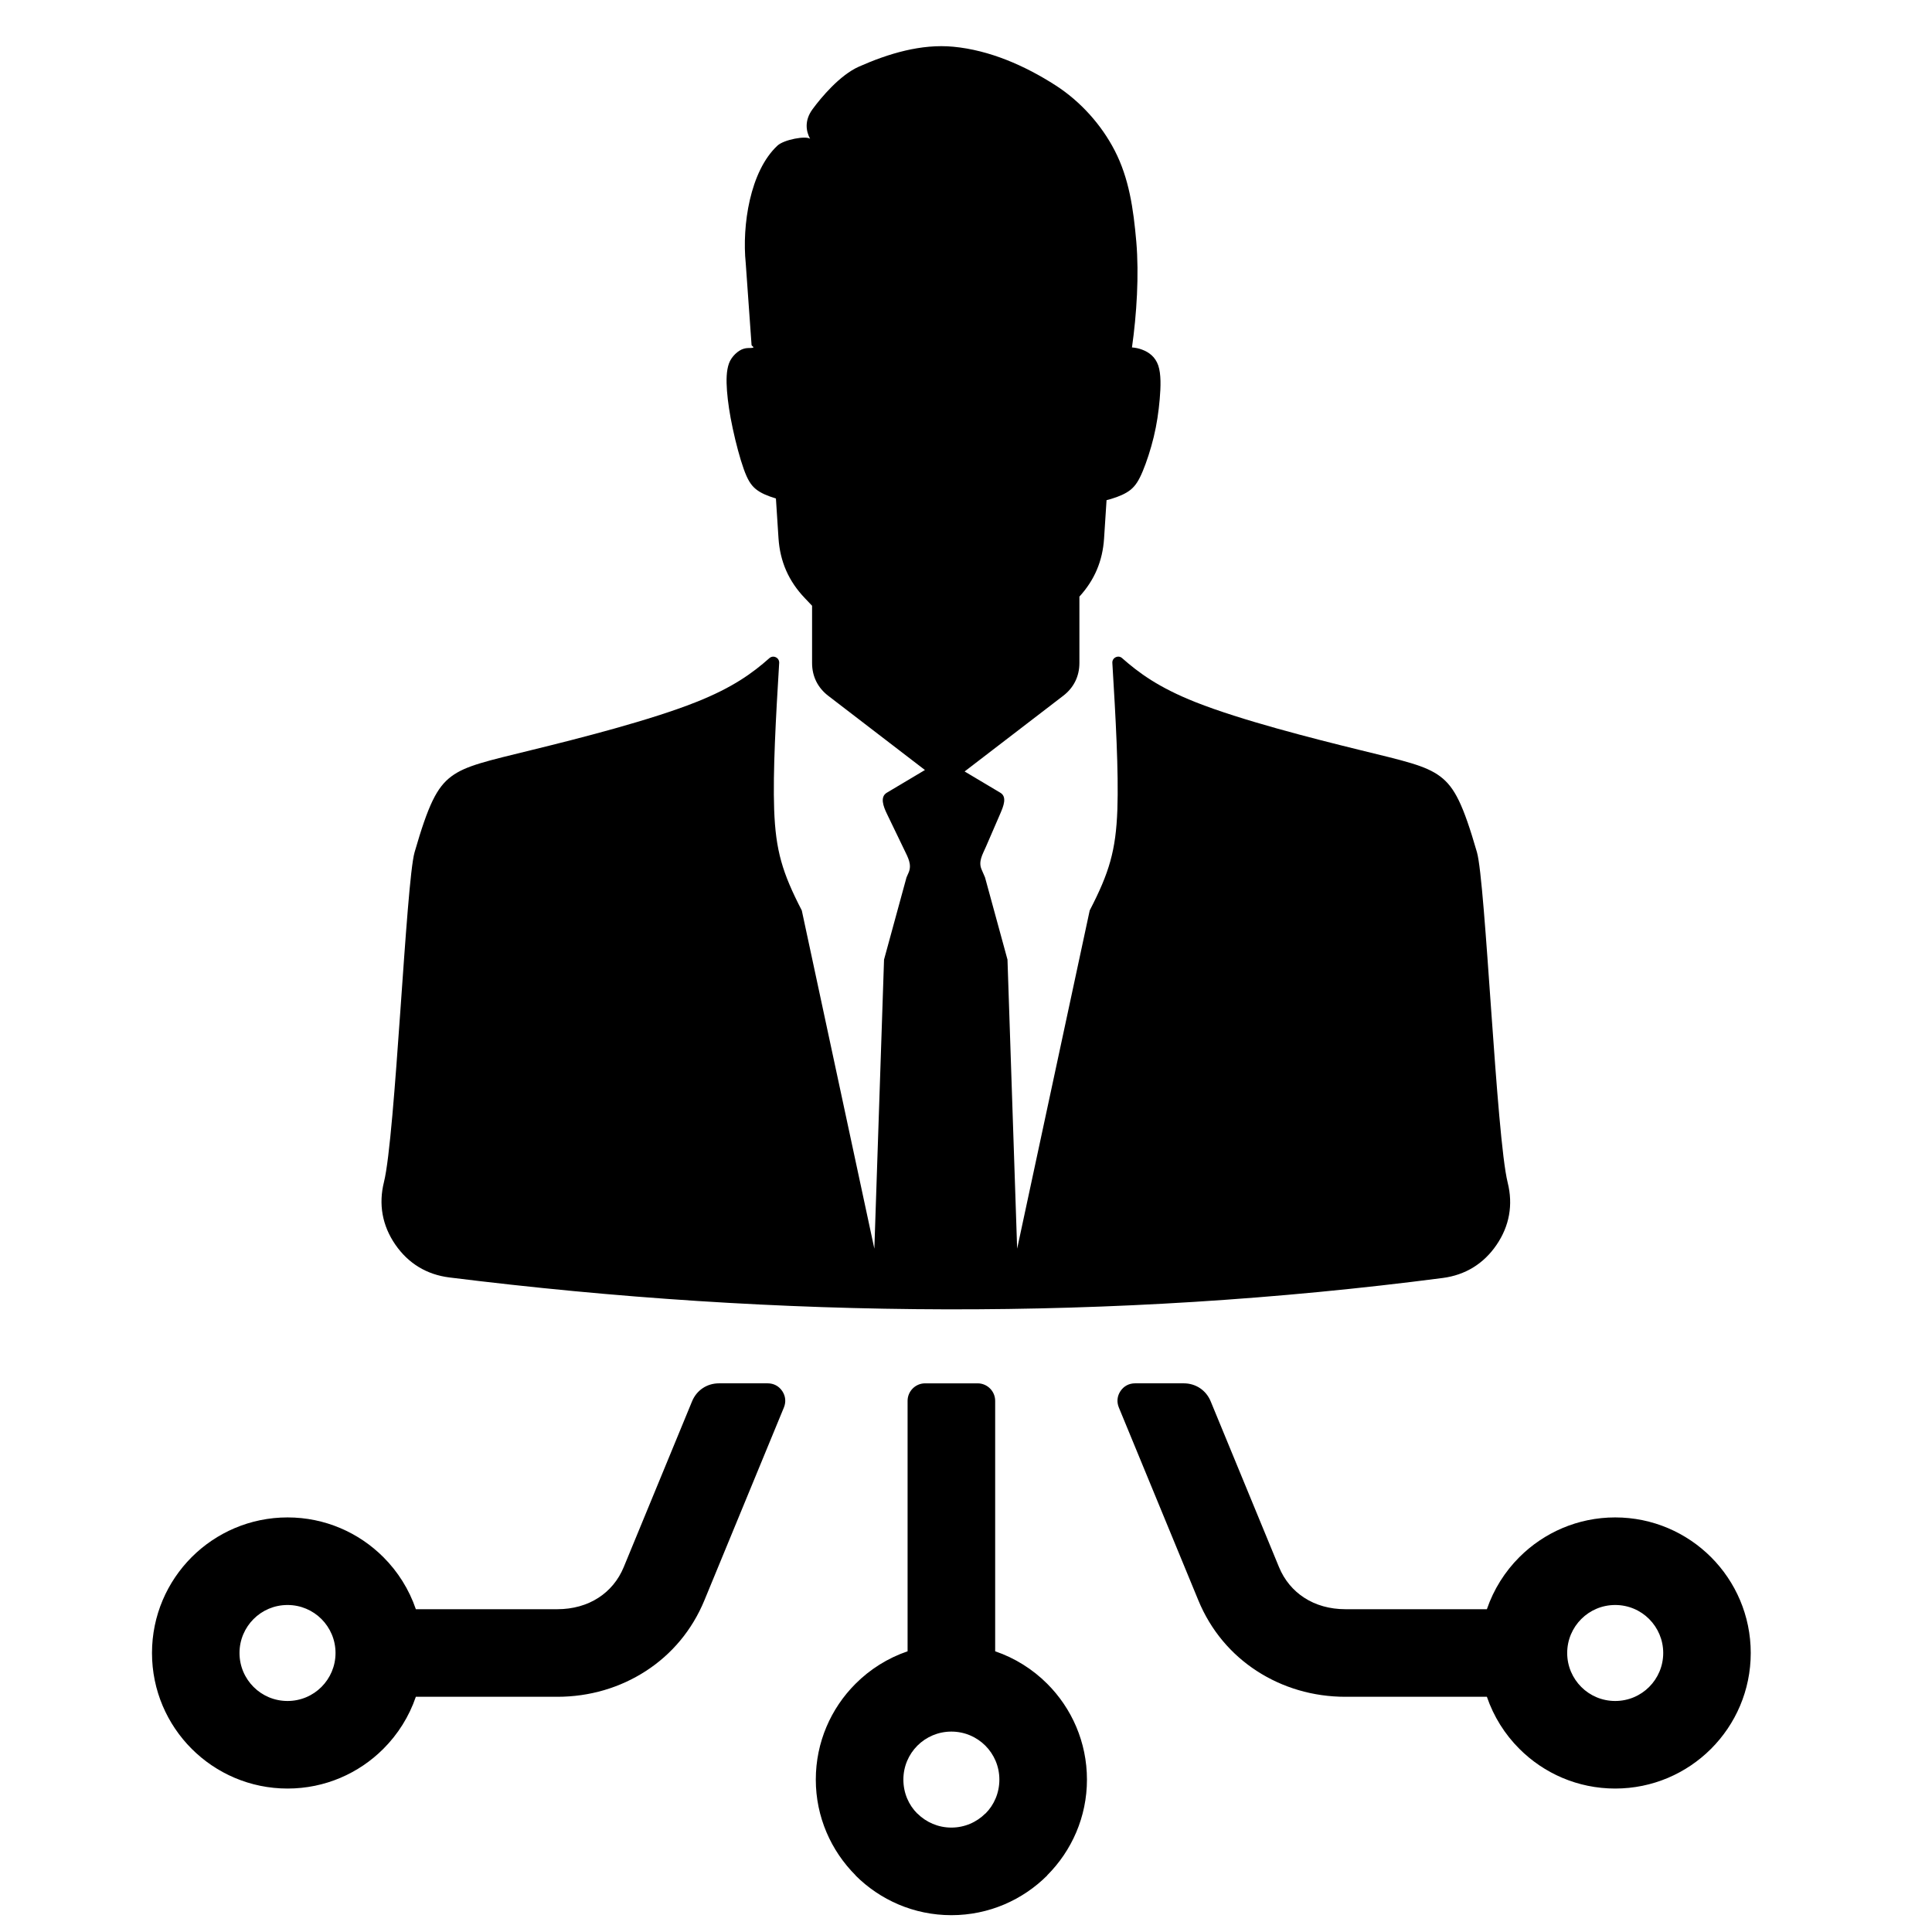 <?xml version="1.0" encoding="UTF-8"?>
<!-- Uploaded to: ICON Repo, www.iconrepo.com, Generator: ICON Repo Mixer Tools -->
<svg width="800px" height="800px" version="1.1" viewBox="144 144 512 512" xmlns="http://www.w3.org/2000/svg">
 <defs>
  <clipPath id="a">
   <path d="m184 156h424v495.9h-424z"/>
  </clipPath>
 </defs>
 <g clip-path="url(#a)">
  <path d="m387.12 624.61c2.301 2.293 5.488 3.719 9 3.719s6.695-1.426 9-3.719h0.039c2.277-2.269 3.684-5.457 3.684-9 0-3.519-1.418-6.695-3.719-9-2.301-2.301-5.488-3.719-9-3.719-3.512 0-6.695 1.418-9 3.719-2.301 2.301-3.719 5.481-3.719 9 0 3.543 1.402 6.727 3.684 9h0.039zm-37.5-348.51-0.141-0.047c-2.102-0.637-3.859-1.363-5.176-2.434-1.309-1.07-2.195-2.496-3.195-5.293-1.008-2.805-2.125-7.008-2.922-10.758-0.812-3.766-1.301-7.078-1.527-9.977-0.211-2.883-0.164-5.348 0.52-7.269s2.504-3.465 3.781-3.859c1.27-0.395 1.953-0.148 2.512-0.293 0.574-0.141-0.285-0.457-0.301-0.742l-1.543-21.672c-1.016-9.953 1.117-24.406 8.418-31.176 1.723-1.598 7.582-2.668 8.641-1.789-1.078-1.984-1.574-4.836 0.66-7.867 2.223-3.031 7.207-9.023 12.293-11.27 7.797-3.465 16.539-6.086 25.027-5.269 9.609 0.914 18.965 5.023 27.09 10.246 6.535 4.207 12.098 10.371 15.656 17.27 3.789 7.356 4.945 15.34 5.719 24.152 0.75 8.742 0.109 19.23-1.148 28.02 0.945 0.07 1.852 0.262 2.703 0.59 1.82 0.684 3.473 1.906 4.262 4.184 0.773 2.277 0.676 5.621 0.387 8.953-0.293 3.332-0.773 6.648-1.582 9.992-0.805 3.332-1.922 6.711-2.922 9.094-1 2.402-1.883 3.812-3.195 4.891-1.324 1.062-3.078 1.805-5.176 2.441-0.387 0.117-0.797 0.227-1.211 0.324l-0.66 10.168c-0.387 5.969-2.535 11.016-6.535 15.395v17.602c0 3.519-1.496 6.535-4.277 8.672l-26.145 20.066 9.465 5.637c1.836 1.086 0.844 3.543 0 5.504l-3.805 8.789c-0.922 2.102-2.07 3.938-1.164 6.039l0.914 2.109 5.953 21.781 2.559 76.609 19.23-89.641c5.176-10 6.938-15.859 7.332-26.742 0.348-10.008-0.441-24.254-1.332-38.848-0.039-0.652 0.301-1.227 0.883-1.504 0.574-0.277 1.23-0.203 1.715 0.242 4.387 3.867 9.609 7.758 19.469 11.664 12.047 4.781 31.035 9.609 43.25 12.609 12.223 3 17.688 4.172 21.547 7.055 3.852 2.875 6.102 7.465 9.758 20.098 2.277 7.891 5.125 75.371 8.145 87.555 1.473 5.875 0.465 11.504-2.953 16.508-3.41 5-8.27 7.992-14.285 8.773-87.734 11.41-175.47 10.789-263.21-0.141-6.031-0.75-10.922-3.727-14.363-8.742-3.441-5.016-4.457-10.664-2.984-16.555 3.023-12.121 5.844-79.547 8.113-87.391 3.652-12.633 5.898-17.215 9.75-20.098 3.859-2.875 9.324-4.047 21.547-7.055 12.223-2.992 31.215-7.828 43.25-12.617 9.867-3.906 15.098-7.789 19.469-11.656 0.488-0.434 1.148-0.527 1.723-0.242 0.59 0.277 0.914 0.859 0.883 1.496-0.891 14.594-1.684 28.848-1.332 38.855 0.395 10.875 2.156 16.742 7.324 26.742l19.23 89.641 2.566-76.617 5.953-21.781 0.566-1.293c0.906-2.102-0.164-3.969-1.156-6.023l-4.637-9.609c-0.93-1.938-1.836-4.41 0-5.512l10.113-6.023-25.633-19.672c-2.781-2.141-4.277-5.156-4.277-8.672v-15.184l-1.906-2.008c-4.293-4.488-6.582-9.688-6.992-15.883l-0.684-10.535h-0.023zm213.43 314.96c2.293 2.301 5.481 3.719 8.992 3.719 3.519 0 6.703-1.418 9-3.719 2.301-2.301 3.727-5.481 3.727-9 0-3.512-1.426-6.695-3.727-9-2.293-2.301-5.481-3.719-9-3.719-3.512 0-6.695 1.418-8.992 3.719-2.301 2.301-3.727 5.488-3.727 9 0 3.519 1.426 6.695 3.727 9zm-333.86 0c-2.293 2.301-5.481 3.719-8.992 3.719-3.519 0-6.703-1.418-9-3.719-2.301-2.301-3.727-5.481-3.727-9 0-3.512 1.426-6.695 3.727-9 2.293-2.301 5.481-3.719 9-3.719 3.512 0 6.695 1.418 8.992 3.719 2.301 2.301 3.727 5.488 3.727 9 0 3.519-1.426 6.695-3.727 9zm25.012 2.606h37.516c8.535 0 16.641-2.41 23.477-6.852 6.766-4.387 12.199-10.75 15.48-18.719l21.066-51.094c0.605-1.473 0.449-3.023-0.434-4.348-0.891-1.324-2.262-2.055-3.859-2.055h-12.906c-3.195 0-5.93 1.828-7.144 4.781l-18.105 43.926c-1.426 3.465-3.773 6.231-6.688 8.113-3.031 1.977-6.797 3.039-10.883 3.039h-37.516c-1.797-5.246-4.766-9.961-8.609-13.797-6.496-6.496-15.48-10.527-25.391-10.527-9.914 0-18.906 4.031-25.406 10.527-6.496 6.504-10.52 15.488-10.52 25.398 0 9.922 4.023 18.898 10.52 25.398 6.504 6.504 15.492 10.527 25.406 10.527 9.914 0 18.898-4.023 25.391-10.527 3.844-3.836 6.812-8.543 8.609-13.797zm283.84 0h-37.516c-8.535 0-16.648-2.41-23.477-6.852-6.766-4.387-12.199-10.75-15.48-18.719l-21.066-51.094c-0.605-1.473-0.449-3.023 0.434-4.348 0.891-1.324 2.262-2.055 3.859-2.055h12.906c3.195 0 5.93 1.828 7.144 4.781l18.105 43.926c1.426 3.465 3.773 6.231 6.688 8.113 3.031 1.977 6.789 3.039 10.883 3.039h37.516c1.797-5.246 4.766-9.961 8.609-13.797 6.496-6.496 15.48-10.527 25.391-10.527 9.914 0 18.906 4.031 25.406 10.527 6.496 6.504 10.52 15.488 10.52 25.398 0 9.922-4.023 18.898-10.52 25.398-6.504 6.504-15.492 10.527-25.406 10.527-9.914 0-18.898-4.023-25.391-10.527-3.844-3.836-6.812-8.543-8.609-13.797zm-141.92 57.875c-9.922 0-18.898-4.031-25.398-10.527l0.023-0.023c-6.519-6.519-10.551-15.5-10.551-25.375 0-9.914 4.023-18.906 10.527-25.398 3.836-3.844 8.543-6.812 13.797-8.609v-66.371c0-2.551 2.086-4.637 4.644-4.637h13.922c2.559 0 4.644 2.086 4.644 4.637v66.371c5.246 1.789 9.961 4.766 13.797 8.609 6.504 6.496 10.527 15.488 10.527 25.398 0 9.875-4.031 18.859-10.551 25.375l0.023 0.023c-6.504 6.496-15.48 10.527-25.398 10.527z" fill-rule="evenodd"/>
 </g>
</svg>